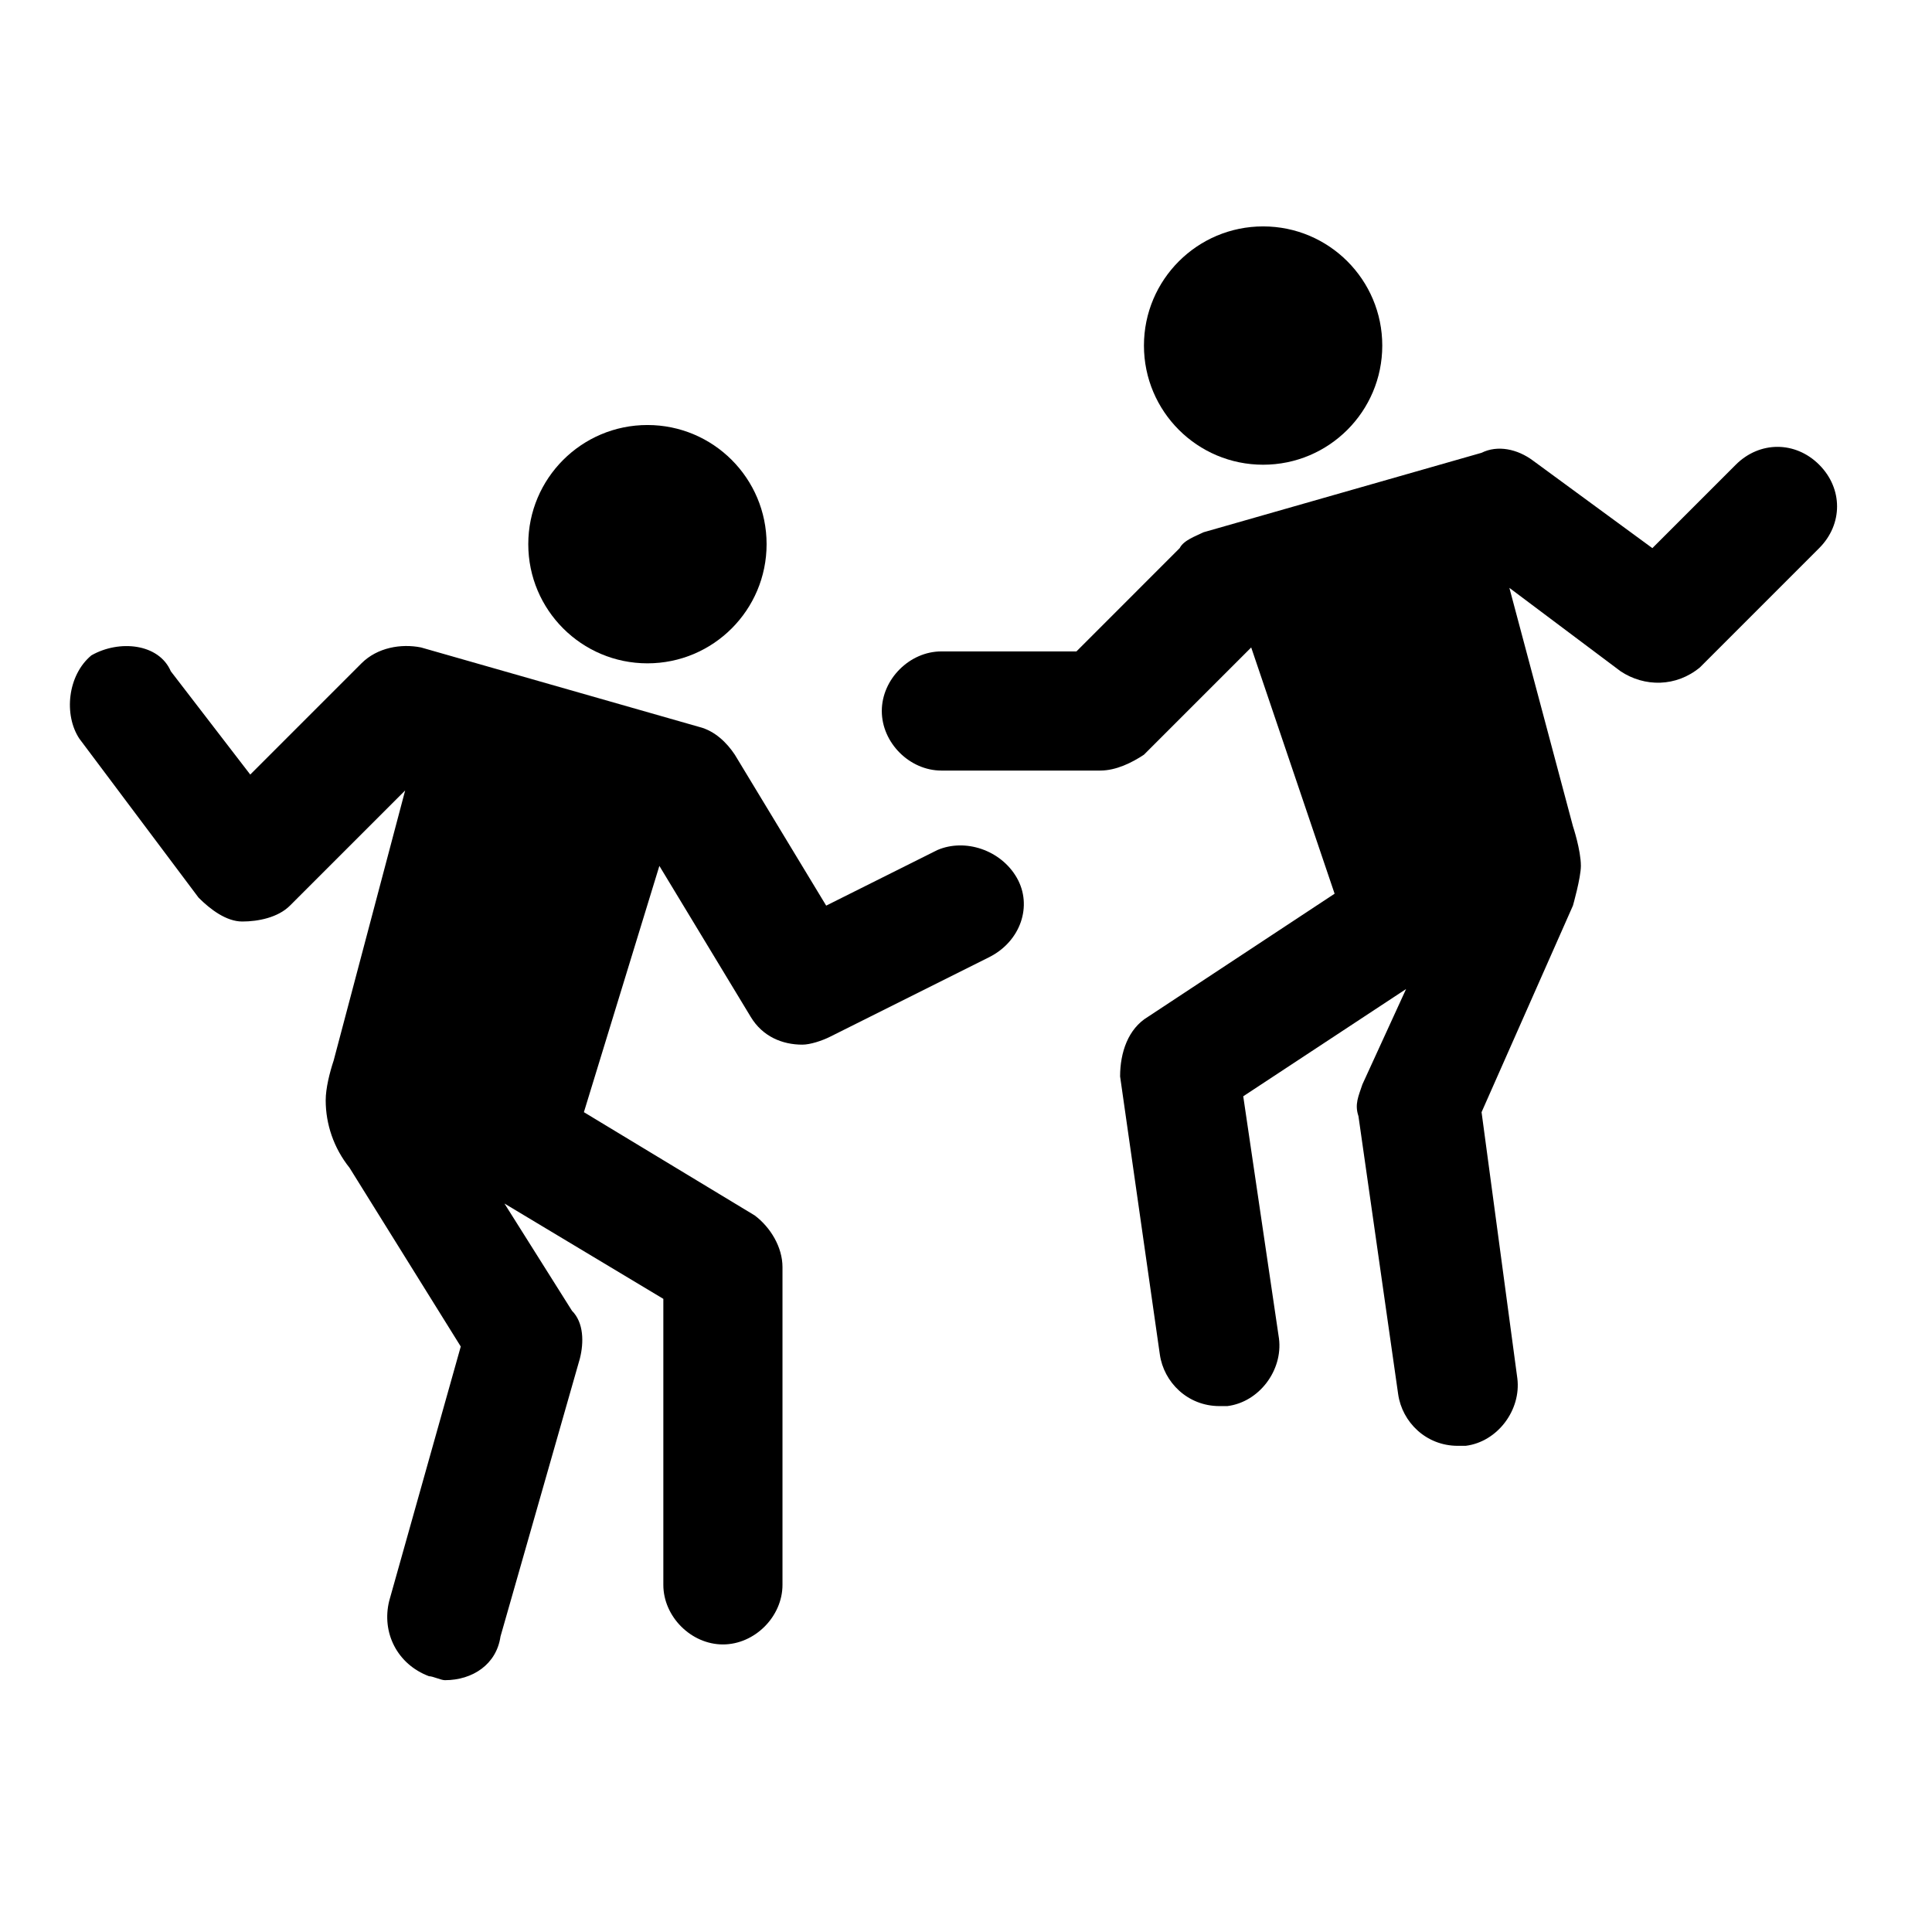 <svg width="76" height="76" xmlns="http://www.w3.org/2000/svg" xmlns:xlink="http://www.w3.org/1999/xlink" xml:space="preserve" overflow="hidden"><defs><clipPath id="clip0"><rect x="0" y="0" width="76" height="76"/></clipPath><clipPath id="clip1"><rect x="0" y="0" width="75" height="75"/></clipPath><clipPath id="clip2"><rect x="0" y="0" width="75" height="75"/></clipPath><clipPath id="clip3"><rect x="0" y="0" width="75" height="75"/></clipPath></defs><g clip-path="url(#clip0)"><g clip-path="url(#clip1)"><g clip-path="url(#clip2)"><g clip-path="url(#clip3)"><path d="M30.156 21.406C30.156 23.995 28.058 26.094 25.469 26.094 22.88 26.094 20.781 23.995 20.781 21.406 20.781 18.817 22.88 16.719 25.469 16.719 28.058 16.719 30.156 18.817 30.156 21.406Z" fill="#000000" fill-rule="nonzero" fill-opacity="1"/><path d="M54.375 13.594C54.375 16.183 52.276 18.281 49.688 18.281 47.099 18.281 45 16.183 45 13.594 45 11.005 47.099 8.906 49.688 8.906 52.276 8.906 54.375 11.005 54.375 13.594Z" fill="#000000" fill-rule="nonzero" fill-opacity="1"/><path d="M71.562 18.281C70.625 17.344 69.219 17.344 68.281 18.281L65 21.562 60.312 18.125C59.688 17.656 58.906 17.5 58.281 17.812L47.344 20.938C47.031 21.094 46.562 21.25 46.406 21.562L42.344 25.625 37.031 25.625C35.781 25.625 34.688 26.719 34.688 27.969 34.688 29.219 35.781 30.312 37.031 30.312L43.281 30.312C43.906 30.312 44.531 30 45 29.688L49.219 25.469 52.5 35.156 45.156 40C44.375 40.469 44.062 41.406 44.062 42.344L45.625 53.281C45.781 54.375 46.719 55.312 47.969 55.312 48.125 55.312 48.125 55.312 48.281 55.312 49.531 55.156 50.469 53.906 50.312 52.656L48.906 43.125 55.312 38.906 53.594 42.656C53.438 43.125 53.281 43.438 53.438 43.906L55 54.844C55.156 55.938 56.094 56.875 57.344 56.875 57.5 56.875 57.5 56.875 57.656 56.875 58.906 56.719 59.844 55.469 59.688 54.219L58.281 43.75 61.875 35.625C61.875 35.625 62.188 34.531 62.188 34.062 62.188 33.438 61.875 32.5 61.875 32.5L59.375 23.125 63.75 26.406C64.688 27.031 65.938 27.031 66.875 26.25L71.562 21.562C72.5 20.625 72.5 19.219 71.562 18.281Z" fill="#000000" fill-rule="nonzero" fill-opacity="1"/><path d="M40 34.531C39.375 33.438 37.969 32.969 36.875 33.438L32.5 35.625 28.906 29.688C28.594 29.219 28.125 28.75 27.5 28.594L16.562 25.469C15.781 25.312 14.844 25.469 14.219 26.094L9.844 30.469 6.719 26.406C6.25 25.312 4.688 25.156 3.594 25.781 2.656 26.562 2.5 28.125 3.125 29.062L7.812 35.312C8.281 35.781 8.906 36.25 9.531 36.25 10.156 36.25 10.938 36.094 11.406 35.625L15.938 31.094 13.125 41.719C12.969 42.188 12.812 42.812 12.812 43.281 12.812 44.219 13.125 45.156 13.75 45.938L18.125 52.969 15.312 62.969C15 64.219 15.625 65.469 16.875 65.938 17.031 65.938 17.344 66.094 17.5 66.094 18.594 66.094 19.531 65.469 19.688 64.375L22.812 53.438C22.969 52.812 22.969 52.031 22.5 51.562L19.844 47.344 26.094 51.094 26.094 62.344C26.094 63.594 27.188 64.688 28.438 64.688 29.688 64.688 30.781 63.594 30.781 62.344L30.781 49.844C30.781 49.062 30.312 48.281 29.688 47.812L22.969 43.75 25.938 34.062 29.531 40C30 40.781 30.781 41.094 31.562 41.094 31.875 41.094 32.344 40.938 32.656 40.781L38.906 37.656C40.156 37.031 40.625 35.625 40 34.531Z" fill="#000000" fill-rule="nonzero" fill-opacity="1"/></g></g></g></g></svg>